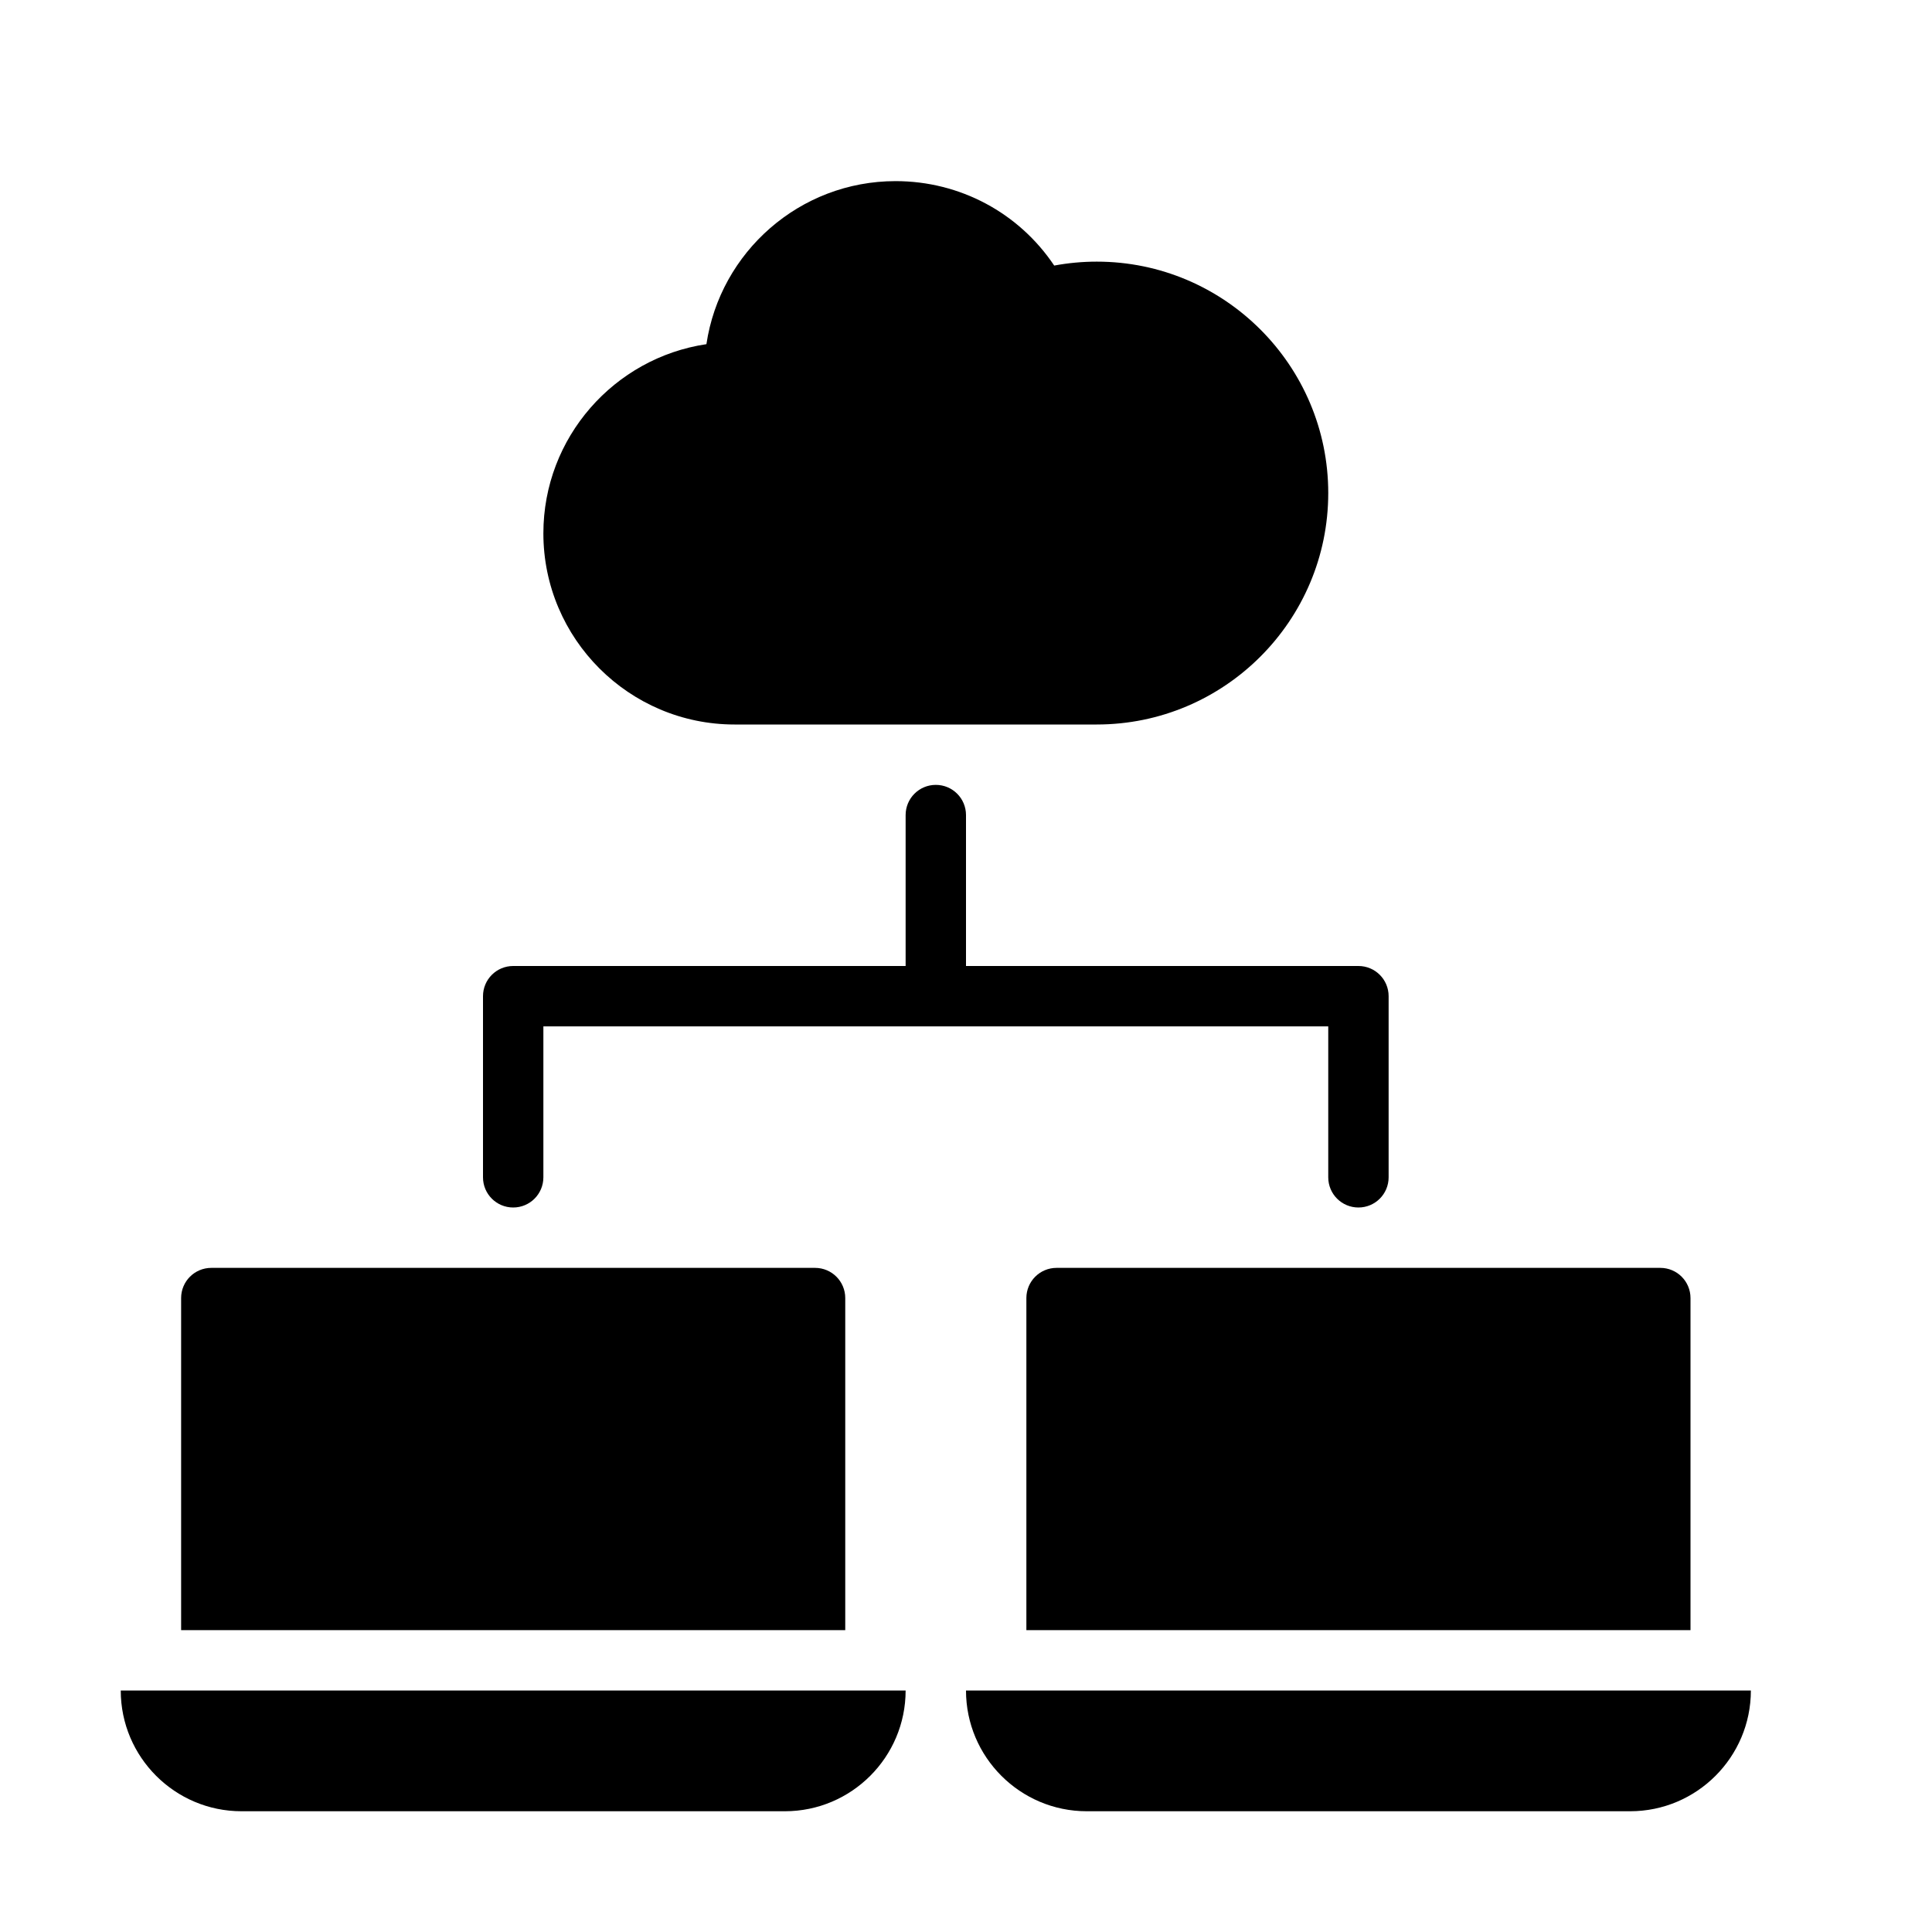 <?xml version="1.0" encoding="UTF-8" standalone="no"?>

<svg width="800px" height="800px" viewBox="0 0 64 64" version="1.1" xmlns="http://www.w3.org/2000/svg" xmlns:xlink="http://www.w3.org/1999/xlink">
    
    <title>clo-cloud-computer-network</title>
    <desc>Created with Sketch.</desc>
    <defs>

</defs>
    <g id="64px-Glyph" stroke="none" stroke-width="1" fill="none" fill-rule="evenodd">
        <g id="clo-cloud-computer-network" fill="#000000">
            <path d="M45,32 L32,32 L32,27 C32,26.447 31.553,26 31,26 C30.447,26 30,26.447 30,27 L30,32 L17,32 C16.447,32 16,32.447 16,33 L16,39 C16,39.553 16.447,40 17,40 C17.553,40 18,39.553 18,39 L18,34 L44,34 L44,39 C44,39.553 44.447,40 45,40 C45.553,40 46,39.553 46,39 L46,33 C46,32.447 45.553,32 45,32" id="Fill-192">

</path>
            <path d="M56,43 C56,42.447 55.553,42 55,42 L35,42 C34.447,42 34,42.447 34,43 L34,54 L56,54 L56,43 Z" id="Fill-193">

</path>
            <path d="M36,60 L54,60 C56.206,60 58,58.206 58,56 L32,56 C32,58.206 33.794,60 36,60" id="Fill-194">

</path>
            <path d="M28,43 C28,42.447 27.553,42 27,42 L7,42 C6.447,42 6,42.447 6,43 L6,54 L28,54 L28,43 Z" id="Fill-195">

</path>
            <path d="M8,60 L26,60 C28.206,60 30,58.206 30,56 L4,56 C4,58.206 5.794,60 8,60" id="Fill-196">

</path>
            <path d="M36.333,24 L24.333,24 C20.841,24 18,21.159 18,17.667 C18,14.491 20.35,11.854 23.401,11.401 C23.854,8.35 26.491,6 29.667,6 C31.805,6 33.754,7.054 34.922,8.797 C35.386,8.711 35.857,8.667 36.333,8.667 C40.56,8.667 44,12.105 44,16.333 C44,20.561 40.56,24 36.333,24" id="Fill-197">

</path>
        </g>
    </g>
</svg>
